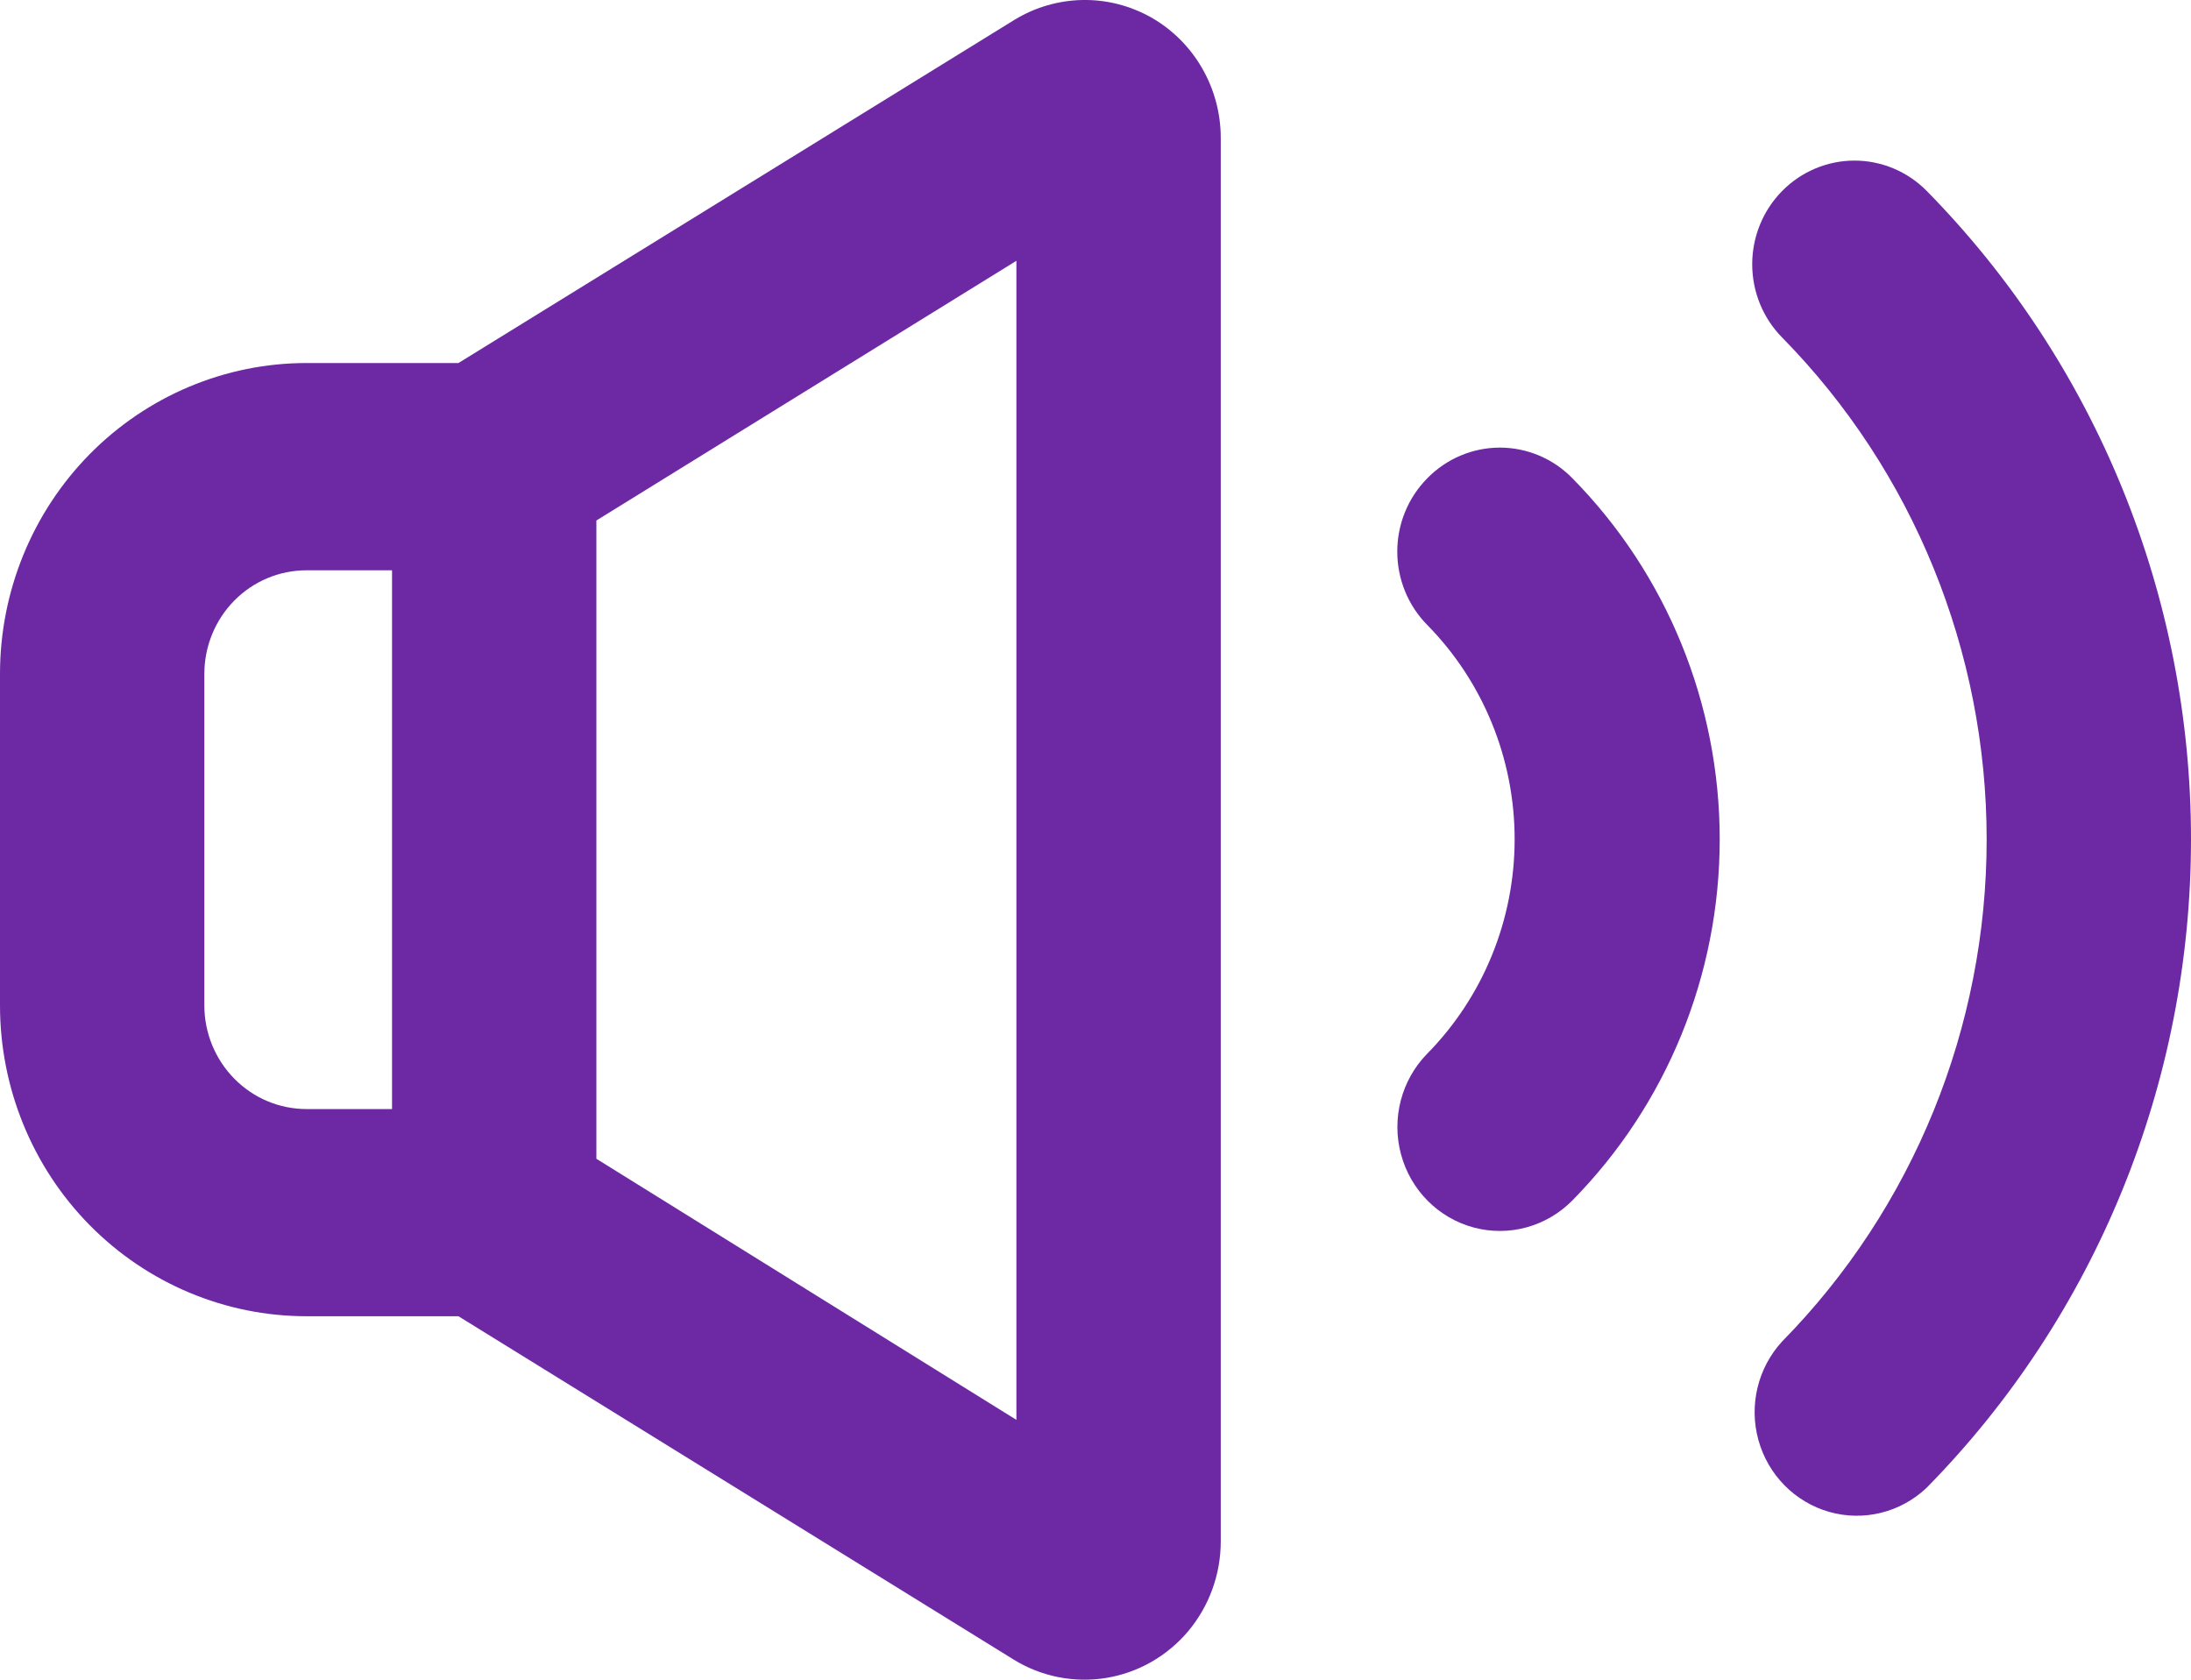 <svg width="30" height="23" viewBox="0 0 30 23" fill="none" xmlns="http://www.w3.org/2000/svg">
<path d="M15.759 0.237C15.472 0.076 15.149 -0.006 14.822 0C14.494 0.006 14.174 0.099 13.893 0.27L6.277 4.971H4.197C3.084 4.971 2.017 5.42 1.229 6.218C0.442 7.016 0 8.099 0 9.227V13.767C0 14.896 0.442 15.979 1.229 16.777C2.017 17.575 3.084 18.023 4.197 18.023H6.277L13.879 22.724L13.879 22.724C14.258 22.958 14.707 23.047 15.145 22.976C15.583 22.905 15.982 22.677 16.27 22.335C16.557 21.992 16.715 21.557 16.715 21.107V1.888C16.715 1.551 16.626 1.221 16.458 0.931C16.29 0.64 16.049 0.401 15.759 0.237L15.759 0.237ZM2.798 13.767V9.227C2.798 8.851 2.946 8.49 3.208 8.224C3.47 7.958 3.826 7.809 4.197 7.809H5.368L5.368 15.186H4.197C3.826 15.186 3.47 15.037 3.208 14.77C2.946 14.504 2.798 14.143 2.798 13.767ZM13.917 19.442L8.166 15.867V7.127L13.917 3.571V19.442Z" fill="#6D29A4"/>
<path d="M19.541 6.551C19.279 6.817 19.132 7.177 19.132 7.553C19.132 7.929 19.279 8.29 19.541 8.556C20.308 9.335 20.739 10.391 20.739 11.492C20.739 12.594 20.308 13.65 19.541 14.429C19.188 14.79 19.051 15.315 19.183 15.805C19.314 16.296 19.694 16.678 20.178 16.808C20.663 16.938 21.179 16.795 21.532 16.435C22.823 15.123 23.547 13.345 23.547 11.493C23.547 9.64 22.823 7.863 21.532 6.551C21.27 6.281 20.911 6.129 20.537 6.129C20.163 6.129 19.804 6.281 19.541 6.551L19.541 6.551Z" fill="#6D29A4"/>
<path d="M24.401 2.616C24.139 2.882 23.992 3.243 23.992 3.618C23.992 3.995 24.139 4.355 24.401 4.621C26.195 6.446 27.202 8.918 27.202 11.495C27.202 14.072 26.195 16.544 24.401 18.369C24.068 18.731 23.945 19.243 24.077 19.719C24.209 20.196 24.576 20.568 25.046 20.702C25.516 20.836 26.021 20.711 26.378 20.374C28.698 18.017 30 14.823 30 11.492C30 8.162 28.698 4.969 26.378 2.611C26.115 2.346 25.759 2.198 25.389 2.199C25.018 2.2 24.663 2.35 24.401 2.616Z" fill="#6D29A4"/>
</svg>
